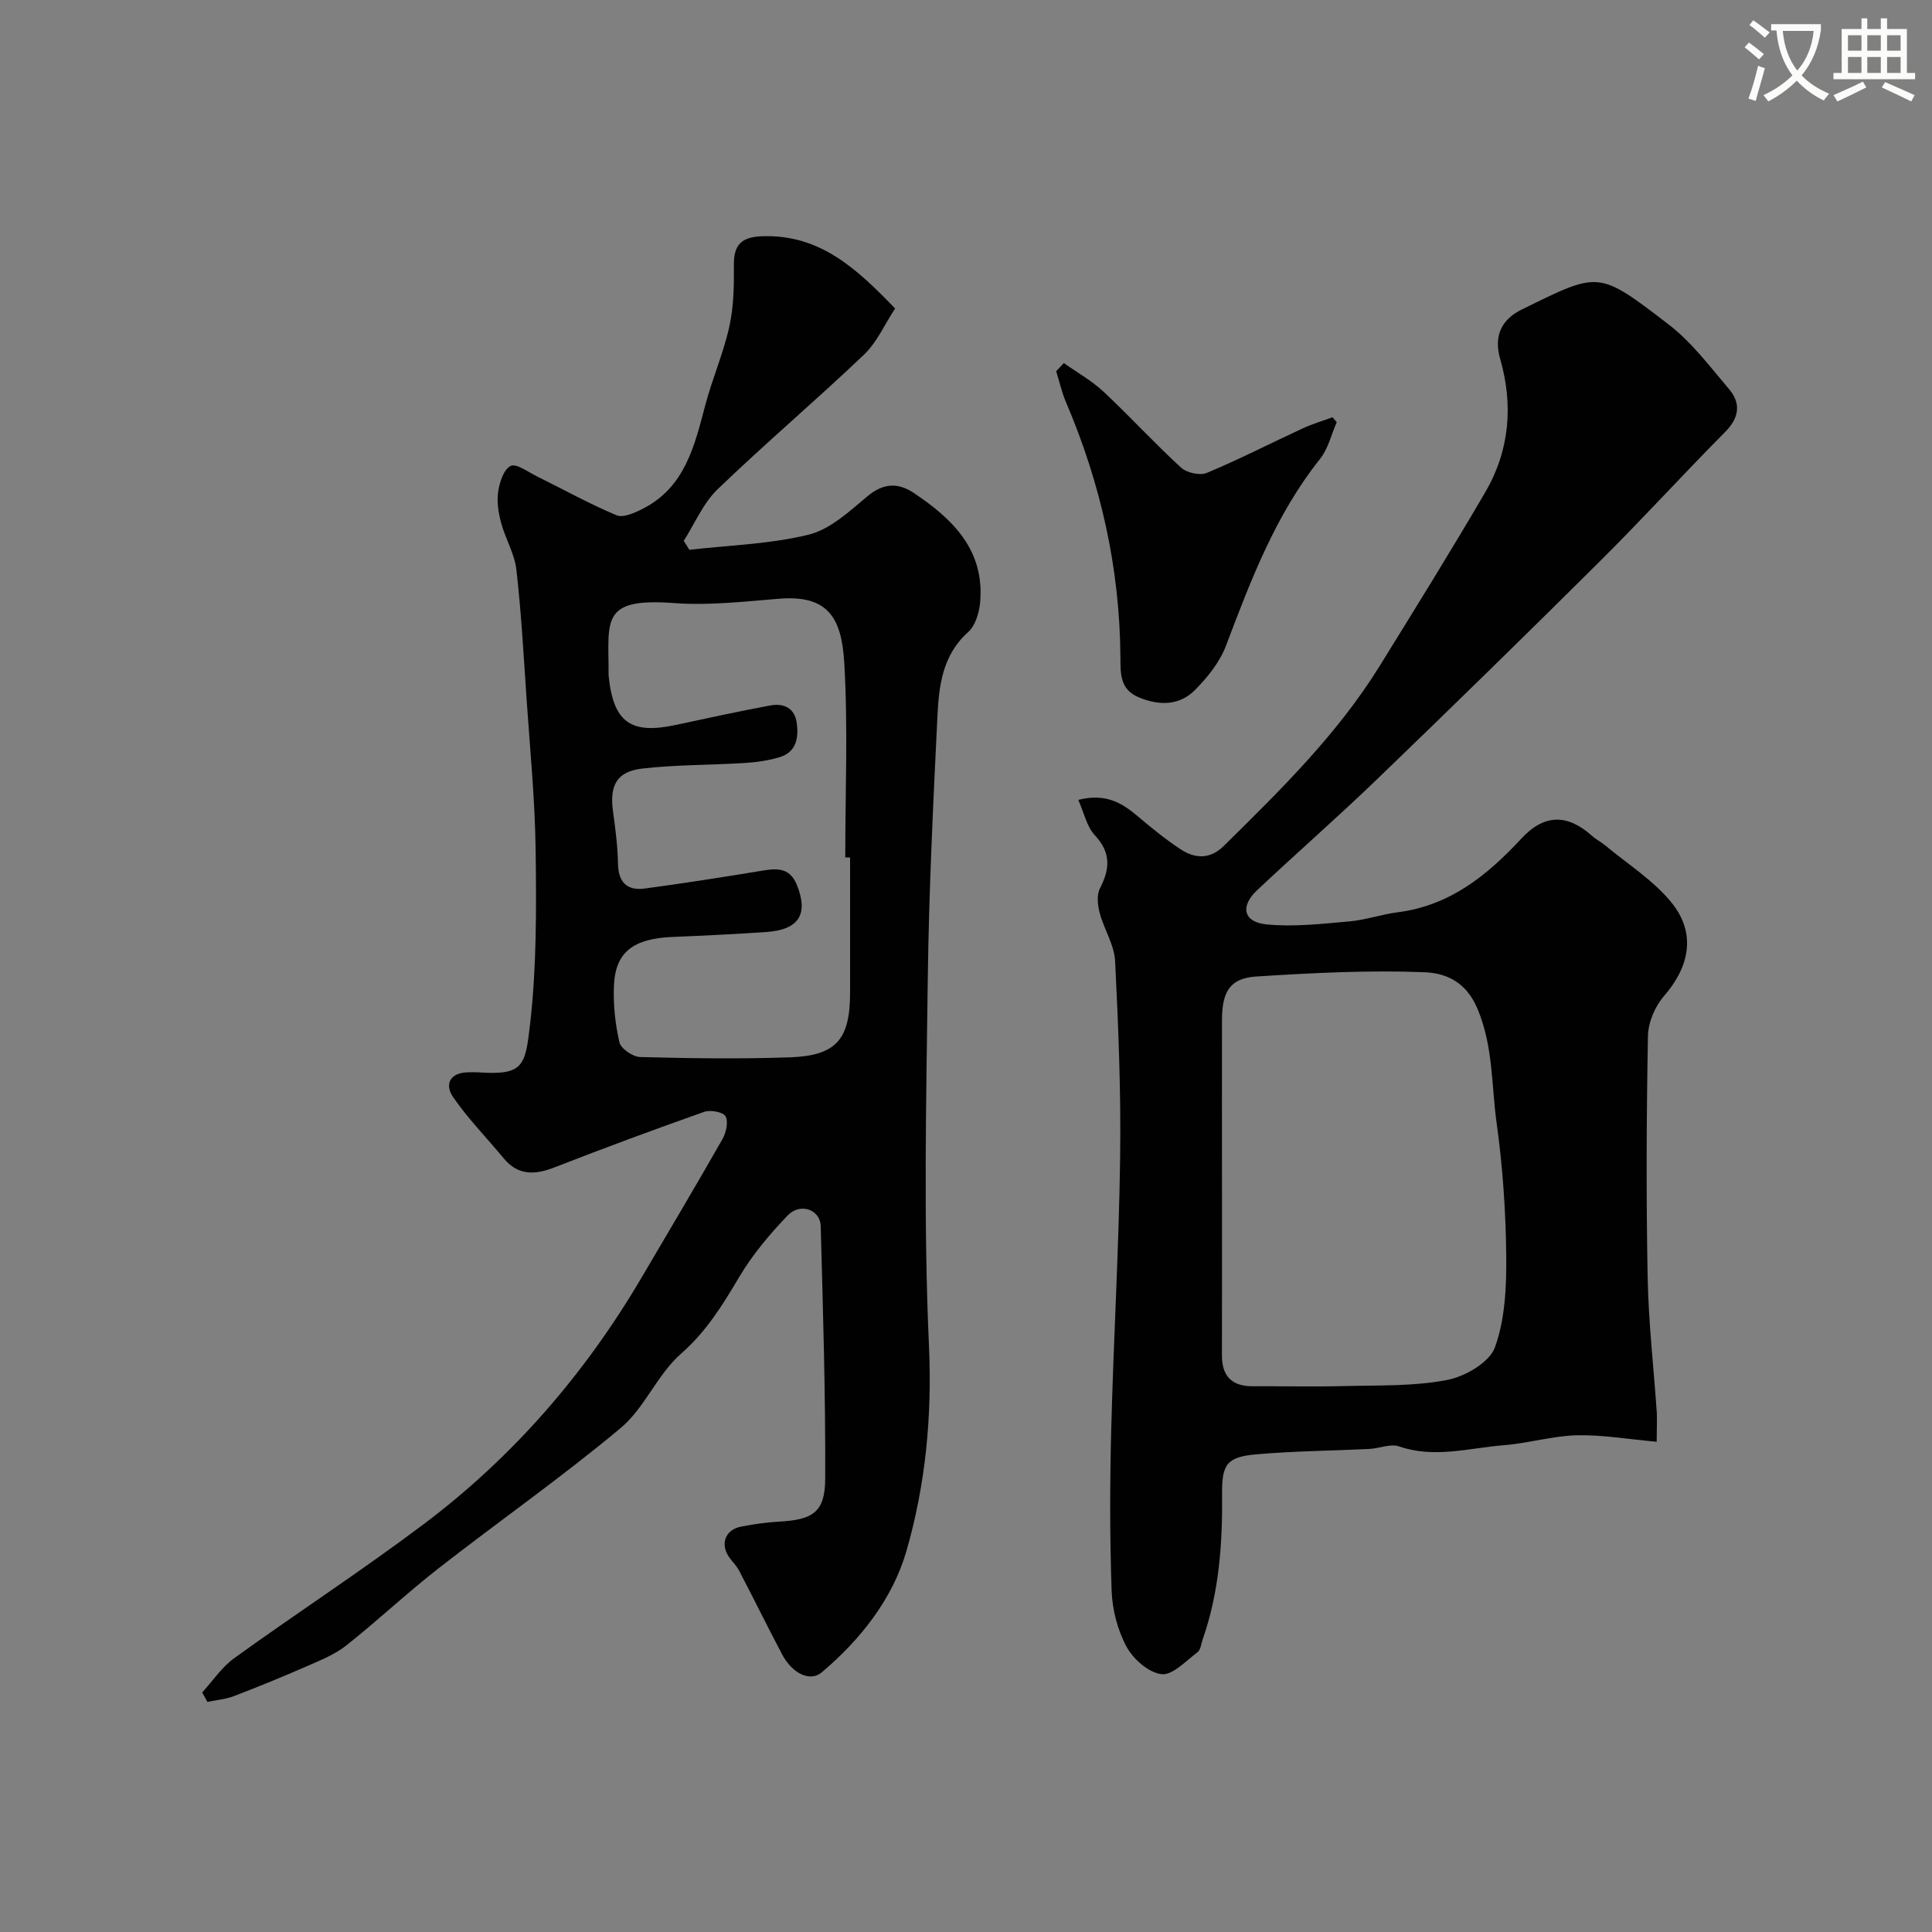 <svg enable-background="new 0 0 400 400" viewBox="0 0 400 400" xmlns="http://www.w3.org/2000/svg"><rect x="0" y="0" width="400" height="400" fill="#808080" stroke="none"/><path d="m362.1 8.8c1.1.8 2.1 1.6 3.1 2.4l-1 1.1c-1.3-1.1-2.3-2-3-2.5zm1.9 4.8c.5.2.9.4 1.4.5-.6 2.3-1.3 4.5-1.9 6.8l-1.5-.5c.8-2.1 1.4-4.3 2-6.8zm-1-9.4c1.3.9 2.4 1.8 3.4 2.5l-1 1.1c-1.4-1.2-2.4-2.1-3.2-2.6zm3.7 2.2v-1.4h10.3v1.2c-.5 3.6-1.8 6.8-4 9.4 1.5 1.6 3.4 2.8 5.7 3.8-.3.4-.7.8-1.1 1.4-2.3-1.1-4.1-2.5-5.6-4.1-1.6 1.6-3.6 3.1-5.9 4.3-.3-.5-.7-.9-1-1.3 2.4-1.1 4.4-2.5 6-4.1-1.9-2.5-3-5.6-3.3-9.3h-1.1zm8.8 0h-6.4c.3 3.3 1.3 6 3 8.2 2-2.2 3.1-5.1 3.4-8.2z" fill="#fbfcfa"/><path d="m385.3 3.8h1.3v2.2h2.8v-2.2h1.3v2.2h4.1v9.1h1.7v1.3h-16.9v-1.3h1.7v-9.1h4.1v-2.2zm.4 13.1.7 1.2c-1.8.9-3.8 1.9-6 2.9-.2-.4-.5-.8-.8-1.3 2.3-1 4.3-1.9 6.1-2.8zm-3.1-6.4h2.8v-3.2h-2.8zm0 4.6h2.8v-3.3h-2.8zm4-4.6h2.8v-3.2h-2.8zm0 4.6h2.8v-3.3h-2.8zm3.7 1.9c2.1.9 4.1 1.8 6.1 2.7l-.7 1.3c-2.2-1.1-4.2-2-6.1-2.9zm3.2-9.7h-2.8v3.2h2.8zm-2.8 7.8h2.8v-3.3h-2.8z" fill="#fbfcfa"/><g fill="#010102"><path d="m185.32 63.87c-2.14 3.25-3.76 7.01-6.48 9.6-9.92 9.44-20.39 18.32-30.25 27.81-3 2.88-4.72 7.09-7.03 10.69.39.62.78 1.24 1.17 1.86 8.26-.95 16.7-1.17 24.71-3.14 4.45-1.1 8.42-4.82 12.14-7.93 3.3-2.76 6.32-2.89 9.61-.7 8.1 5.41 14.72 11.87 13.73 22.7-.2 2.13-.99 4.78-2.48 6.11-5.35 4.79-6.05 11.14-6.36 17.49-.87 18.02-1.76 36.06-1.99 54.1-.33 25.36-.9 50.77.24 76.08.67 14.68-.71 28.92-4.68 42.64-2.84 9.8-9.48 18.3-17.54 25.08-2.41 2.02-6.1.22-8.2-3.77-3.02-5.74-5.89-11.56-8.89-17.31-.52-1-1.38-1.82-2.04-2.75-1.93-2.75-.83-5.73 2.45-6.36 2.57-.49 5.17-.89 7.78-1.03 7.1-.37 9.61-1.95 9.64-8.89.08-17.43-.46-34.87-.93-52.29-.09-3.45-4.24-4.93-6.85-2.21-3.72 3.88-7.26 8.1-10 12.7-3.45 5.81-6.8 11.31-12.08 15.93-4.9 4.29-7.52 11.23-12.5 15.39-12.16 10.16-25.19 19.28-37.7 29.04-6.54 5.1-12.59 10.81-19.09 15.96-2.35 1.86-5.3 3.05-8.09 4.27-5 2.19-10.06 4.26-15.15 6.21-1.74.67-3.67.82-5.52 1.21-.36-.65-.72-1.31-1.08-1.96 2.2-2.4 4.07-5.25 6.65-7.11 12.97-9.35 26.39-18.09 39.16-27.69 18.47-13.88 33.39-31.09 45.12-51.02 5.62-9.55 11.29-19.09 16.78-28.72.77-1.35 1.26-3.57.65-4.74-.46-.88-3.13-1.38-4.41-.93-10.37 3.66-20.69 7.48-30.94 11.48-4.08 1.59-7.57 1.8-10.61-1.88-3.49-4.23-7.38-8.17-10.46-12.67-1.79-2.61-.65-5.06 3.12-5.11.67-.01 1.34-.04 2 0 9.49.67 9.83-1.26 10.84-10.08 1.35-11.82 1.29-23.84 1.14-35.77-.13-10.54-1.17-21.07-1.89-31.61-.6-8.88-1.09-17.78-2.1-26.62-.38-3.3-2.28-6.4-3.16-9.68-.56-2.08-.92-4.38-.61-6.46.29-1.95 1.16-4.64 2.58-5.32 1.18-.57 3.57 1.23 5.36 2.11 5.52 2.72 10.91 5.73 16.57 8.1 1.39.58 3.77-.5 5.43-1.35 8.71-4.43 10.7-12.95 12.93-21.41 1.45-5.49 3.76-10.77 4.99-16.3.92-4.11.98-8.48.94-12.73-.04-4.23 1.57-5.82 5.86-5.98 12-.42 19.65 6.8 27.52 14.96zm-9.32 113.66c-.33 0-.67 0-1 0 0-13.42.58-26.87-.2-40.24-.55-9.46-3.42-14.14-13.48-13.33-7.24.58-14.57 1.44-21.77.9-15.26-1.15-13.53 3.58-13.55 14.52 0 .17-.01.33.01.5.95 9.61 4.53 12.23 13.86 10.22 6.52-1.4 13.03-2.82 19.59-4.04 2.73-.51 5.05.46 5.49 3.57s-.06 6.1-3.59 7.15c-2.32.69-4.79 1.04-7.21 1.19-7.07.44-14.2.34-21.22 1.16-5.28.61-6.76 3.54-6.01 8.91.5 3.57.96 7.18 1.03 10.77.07 3.86 1.87 5.64 5.53 5.15 7.91-1.06 15.8-2.29 23.68-3.59 3.25-.54 6.24-1.09 7.83 2.86 2.44 6.06.41 9.29-6.4 9.74-6.42.43-12.85.75-19.28 1.01-8.19.33-11.91 3.12-12.2 10.1-.17 3.9.26 7.93 1.14 11.73.31 1.32 2.78 3 4.3 3.04 10.32.27 20.65.42 30.96.06 9.66-.34 12.49-3.71 12.49-13.42 0-9.32 0-18.64 0-27.96z"/><path d="m343 298.5c-6.09-.54-11.34-1.47-16.57-1.34-5.02.13-10 1.65-15.03 2.05-7.22.57-14.4 2.79-21.75.25-1.78-.61-4.09.43-6.16.53-7.78.38-15.59.43-23.34 1.11-6.14.54-7.19 2.04-7.13 8.21.1 10.23-.6 20.34-4.01 30.09-.32.92-.42 2.17-1.08 2.67-2.39 1.79-5.15 4.81-7.44 4.55-2.67-.3-5.86-3.11-7.25-5.68-1.86-3.44-2.95-7.67-3.09-11.6-.39-11.15-.37-22.33-.08-33.49.48-18.71 1.59-37.4 1.84-56.11.19-13.59-.36-27.21-1.04-40.79-.17-3.34-2.29-6.54-3.18-9.9-.43-1.62-.67-3.75.04-5.12 2.09-4.05 2.32-7.39-1.07-11.02-1.67-1.79-2.22-4.63-3.41-7.3 5.65-1.44 9.02.61 12.27 3.36 2.87 2.43 5.8 4.82 8.94 6.88 2.98 1.96 6.08 2.08 8.91-.71 11.77-11.59 23.56-23.16 32.32-37.33 7.38-11.93 14.78-23.85 21.85-35.96 5.03-8.62 5.79-18.05 3.05-27.55-1.45-5.01.55-8.3 4.48-10.22 16.12-7.9 15.7-8.17 30.38 3.08 4.79 3.67 8.56 8.73 12.52 13.39 2.55 3.01 2.11 5.96-.84 8.93-8.66 8.72-16.93 17.81-25.63 26.47-15.26 15.17-30.65 30.21-46.14 45.14-8.21 7.92-16.81 15.43-25.12 23.25-3.51 3.3-2.81 6.56 1.92 7.04 5.65.57 11.46-.11 17.17-.61 3.39-.29 6.69-1.47 10.08-1.9 10.78-1.38 18.5-7.63 25.57-15.25 4.77-5.15 9.55-5.11 14.65-.55.84.75 1.89 1.28 2.76 2 4.6 3.83 9.85 7.14 13.59 11.69 5.22 6.34 3.91 13.28-1.47 19.46-1.86 2.14-3.27 5.46-3.32 8.27-.31 16.66-.38 33.33-.06 49.99.18 9.38 1.26 18.74 1.9 28.11.06 1.63-.03 3.26-.03 5.91zm-90-53.36c0 11.83.02 23.65-.01 35.48-.01 4.3 2.06 6.41 6.37 6.39 6.33-.03 12.66.12 18.99-.04 7.09-.18 14.31.07 21.21-1.25 3.73-.71 8.8-3.62 9.94-6.75 2.12-5.83 2.41-12.55 2.35-18.89-.09-9.2-.72-18.46-1.99-27.57-1.09-7.84-.68-15.77-3.93-23.58-2.44-5.87-6.81-7.47-11.02-7.64-11.56-.46-23.19.15-34.76.88-5.46.35-7.13 3.05-7.15 8.99-.02 11.32 0 22.65 0 33.98z"/><path d="m220.26 75.17c2.76 1.96 5.77 3.64 8.21 5.92 5.47 5.12 10.54 10.67 16.06 15.73 1.18 1.08 3.91 1.68 5.33 1.09 6.74-2.82 13.26-6.17 19.9-9.24 1.97-.91 4.08-1.53 6.12-2.28.29.34.58.68.88 1.02-1.13 2.55-1.77 5.49-3.46 7.6-9.21 11.56-14.32 25.08-19.47 38.67-1.28 3.39-3.8 6.53-6.39 9.15-3.24 3.28-7.41 3.31-11.66 1.55-3.91-1.62-3.79-4.9-3.81-8.26-.11-18.39-4.06-35.97-11.27-52.86-.88-2.05-1.36-4.27-2.03-6.41.54-.55 1.07-1.12 1.59-1.68z"/></g></svg>